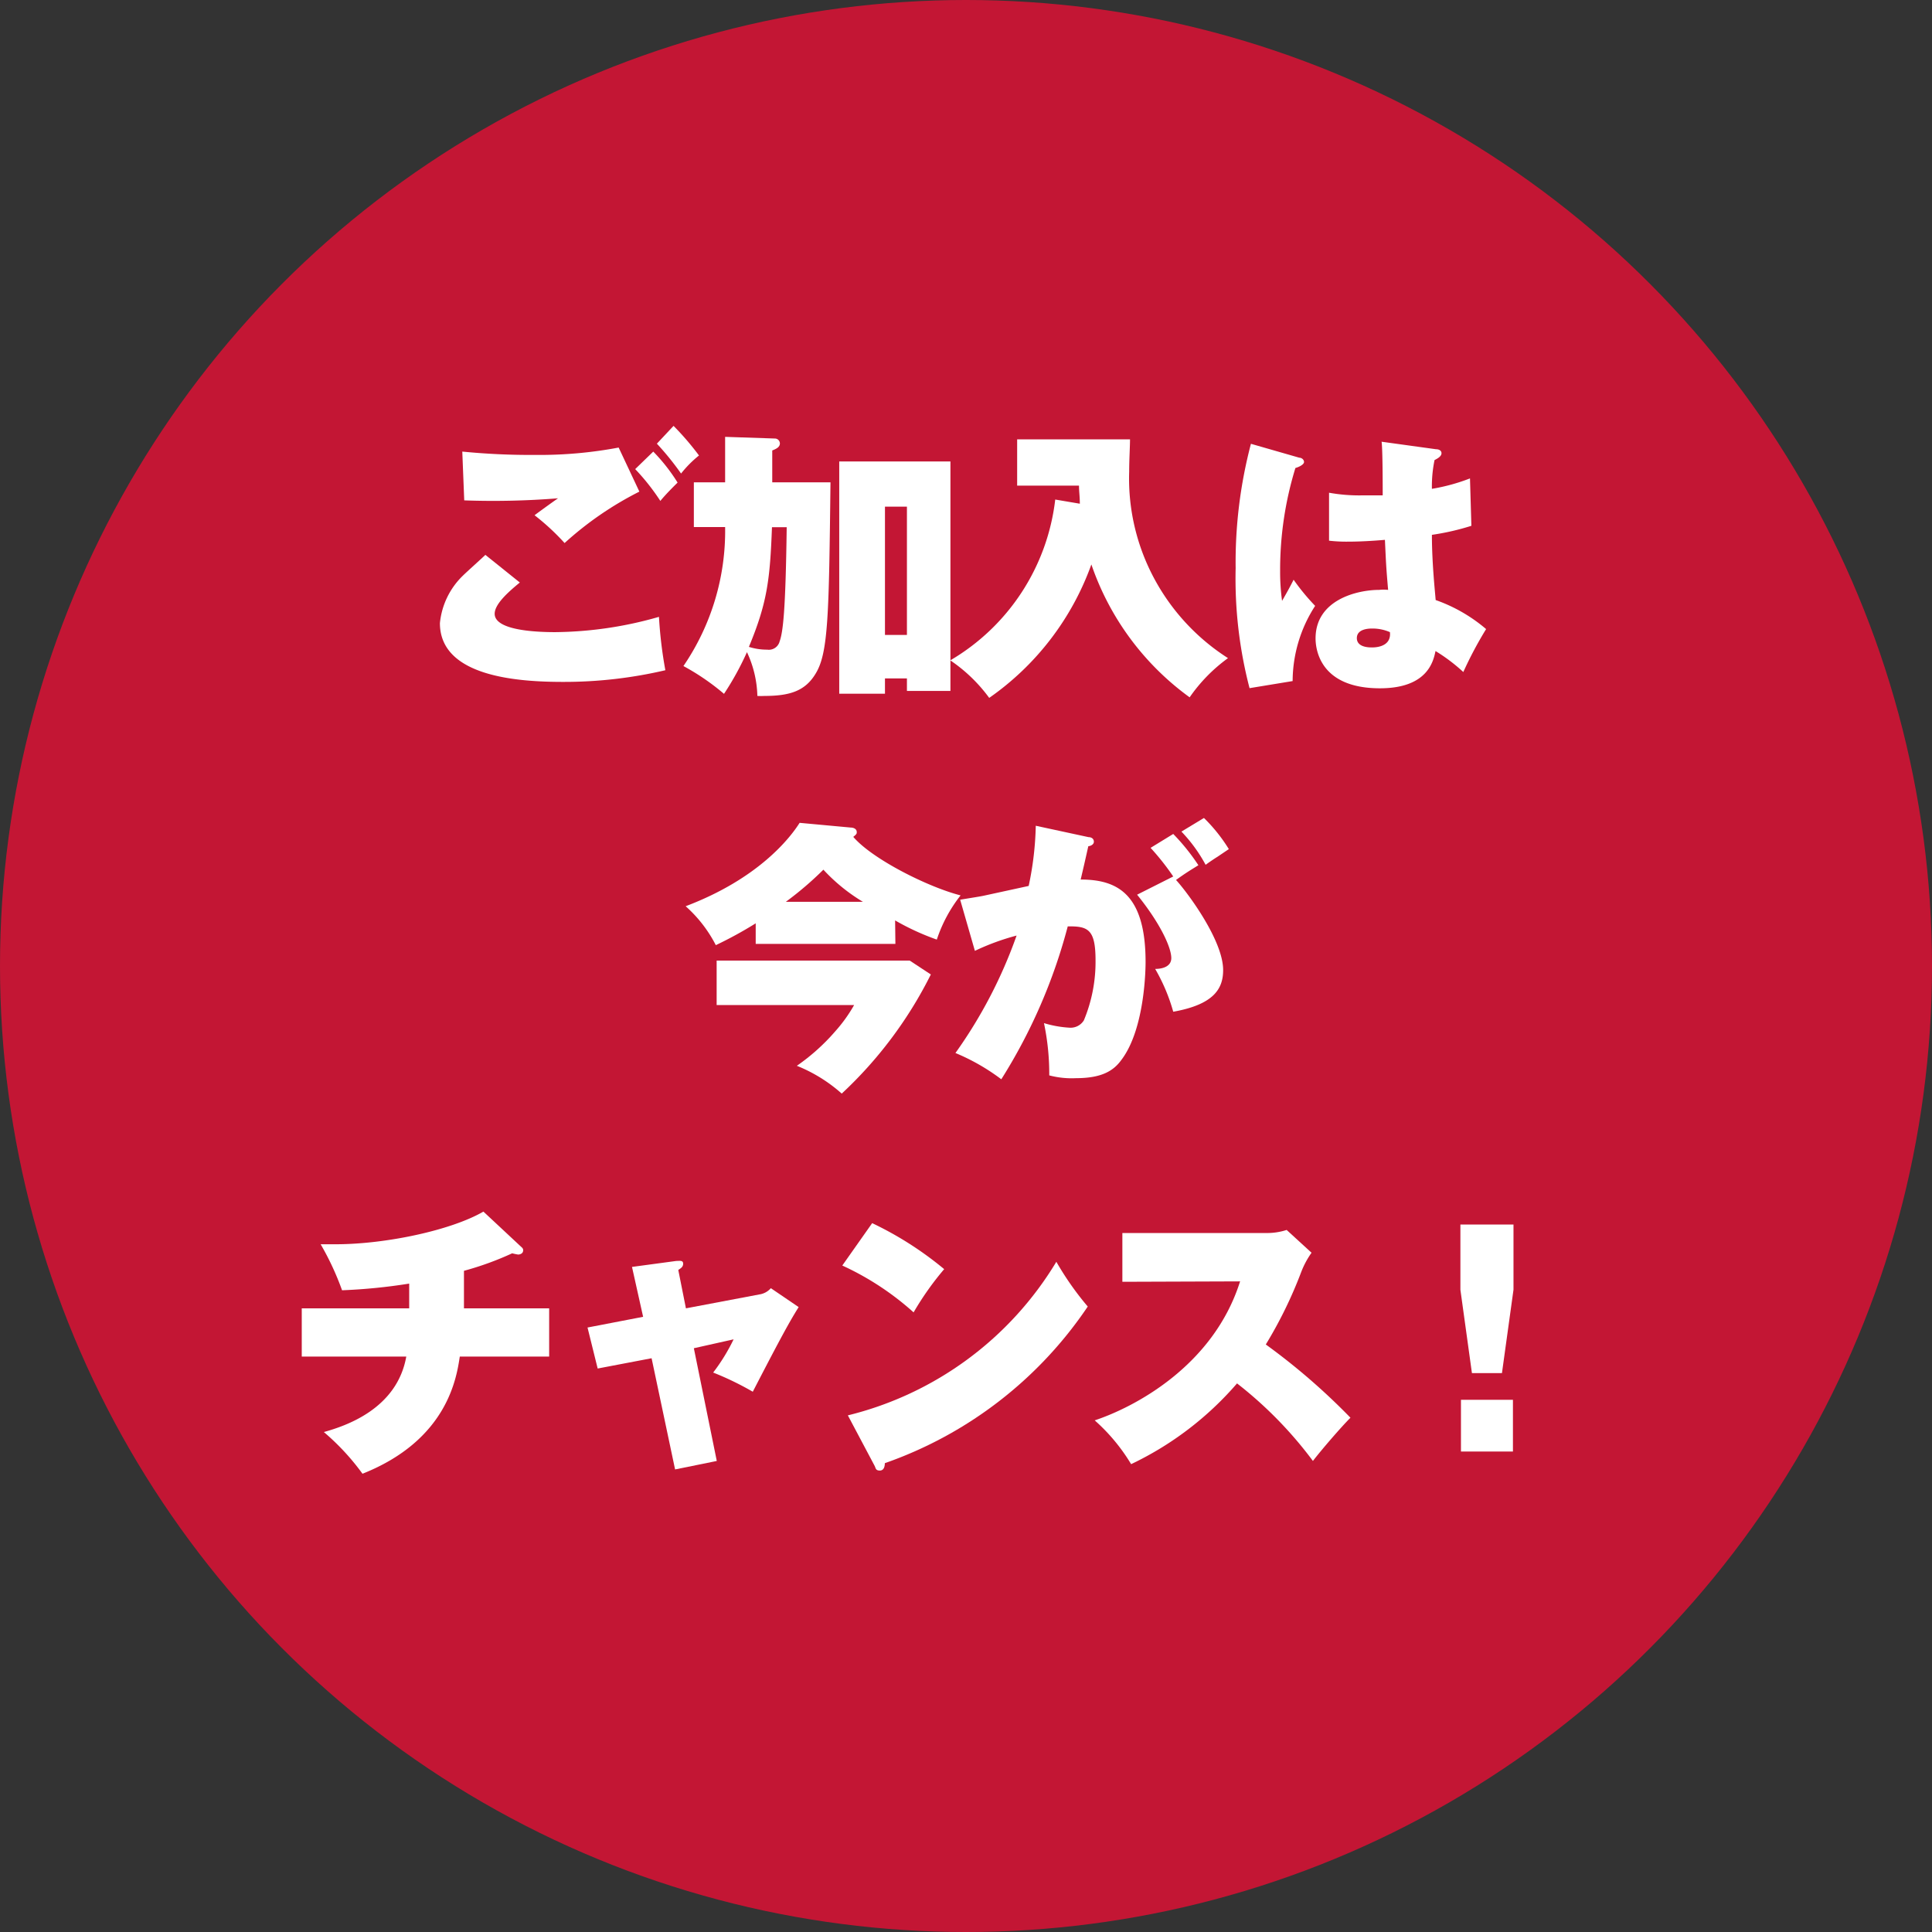 <svg xmlns="http://www.w3.org/2000/svg" width="49.04mm" height="49.04mm" viewBox="0 0 139 139"><rect x="0" y="0" width="139" height="139" fill="#333333" stroke="none"/><defs><style>.cls-1{fill:#c31634;}.cls-2{fill:#fff;}</style></defs><g id="レイヤー_2" data-name="レイヤー 2"><g id="Design"><circle class="cls-1" cx="69.5" cy="69.5" r="69.5"/><path class="cls-2" d="M37.4,41.91c-.92.75-1.81,1.58-1.81,2.25,0,1.2,3,1.32,4.35,1.32a27.76,27.76,0,0,0,7.47-1.1,30.85,30.85,0,0,0,.46,3.84,31.9,31.9,0,0,1-7.35.84c-3.14,0-8.87-.33-8.87-4.23a5.5,5.5,0,0,1,1.67-3.43c.24-.24,1.38-1.26,1.6-1.48ZM46,35.37a24.17,24.17,0,0,0-5.38,3.7,16.74,16.74,0,0,0-2.16-2c.27-.21,1.45-1.06,1.69-1.22A58.5,58.5,0,0,1,33.4,36l-.14-3.51a50.21,50.21,0,0,0,5.25.24,30.75,30.75,0,0,0,6-.53Zm1-2.88a13,13,0,0,1,1.75,2.23c-.12.12-.83.81-1.24,1.32a15.85,15.85,0,0,0-1.81-2.29Zm1.46-1.85a20.22,20.22,0,0,1,1.83,2.13A8.06,8.06,0,0,0,49,34.07a20.51,20.51,0,0,0-1.74-2.15Z"/><path class="cls-2" d="M52.17,31.43l3.58.12a.36.36,0,0,1,.36.35c0,.28-.28.4-.55.51V34.7h4.19c-.11,9.46-.15,12.26-1.06,13.75-.75,1.26-1.85,1.62-3.7,1.62a4.57,4.57,0,0,1-.5,0,7.85,7.85,0,0,0-.75-3.15,21,21,0,0,1-1.65,3,16.86,16.86,0,0,0-2.92-2,17.23,17.23,0,0,0,3-10H49.92V34.7h2.25Zm3.37,6.5c-.14,3.76-.34,5.44-1.66,8.61a4.27,4.27,0,0,0,1.32.2.8.8,0,0,0,.89-.59c.24-.67.43-2.11.51-8.22Zm8.13,10.88v1.1H60.38V33.2h8V49.71H65.25v-.9Zm1.58-3.13V36.45H63.67v9.23Z"/><path class="cls-2" d="M77.69,36.24c0-.52-.06-.87-.06-1.3H73.18V31.61H81.3c0,.51-.06,1.49-.06,2.32a15.2,15.2,0,0,0,1.87,7.82,15.47,15.47,0,0,0,5.24,5.6,11.67,11.67,0,0,0-2.76,2.82,19.68,19.68,0,0,1-7.07-9.56,19.91,19.91,0,0,1-7.35,9.6,11.33,11.33,0,0,0-2.8-2.7,15.49,15.49,0,0,0,7.55-11.57Z"/><path class="cls-2" d="M93.48,32.93c.16,0,.34.13.34.31s-.36.36-.62.43a24.91,24.91,0,0,0-1.1,7.39,15.22,15.22,0,0,0,.14,2.17c.25-.43.57-1,.83-1.52a15.81,15.81,0,0,0,1.55,1.88A10,10,0,0,0,93,49l-3.1.51a31.25,31.25,0,0,1-1-8.63,33.48,33.48,0,0,1,1.1-8.95Zm9.83-.61c.18,0,.4.07.4.29s-.28.38-.5.49a9.3,9.3,0,0,0-.19,2.07,13.87,13.87,0,0,0,2.74-.75l.1,3.41a17.92,17.92,0,0,1-2.84.65c0,2.11.25,4.34.27,4.69a11.43,11.43,0,0,1,3.63,2.09,27.68,27.68,0,0,0-1.64,3.09,12.62,12.62,0,0,0-2-1.51c-.15.71-.55,2.68-4,2.68-4.25,0-4.63-2.72-4.63-3.59,0-2.78,3-3.49,4.57-3.49a3.19,3.19,0,0,1,.65,0c-.15-1.73-.15-1.91-.23-3.6-1.48.13-2.46.13-2.7.13a10.72,10.72,0,0,1-1.32-.07l0-3.45a12.31,12.31,0,0,0,2.4.19c.69,0,1.16,0,1.46,0,0-.61,0-3.32-.08-3.86Zm-4.57,12.9c-.2,0-1.12,0-1.12.69s.94.67,1.1.67,1.4,0,1.28-1.1A3.15,3.15,0,0,0,98.74,45.22Z"/><path class="cls-2" d="M64.42,67.91H54.37V66.43A28.66,28.66,0,0,1,51.5,68a9.6,9.6,0,0,0-2.17-2.8c5.28-2,7.53-4.94,8.2-6l3.68.34c.14,0,.43.06.43.33,0,.1,0,.14-.25.34,1.38,1.61,5.4,3.62,7.72,4.21a10.43,10.43,0,0,0-1.71,3.18,17.85,17.85,0,0,1-3-1.38Zm-12.86,4.4v-3.2H65.45l1.52,1a30,30,0,0,1-6.41,8.57,11,11,0,0,0-3.23-2,14.76,14.76,0,0,0,2.78-2.5,10.8,10.8,0,0,0,1.34-1.87Zm10.52-7.43a12.84,12.84,0,0,1-2.84-2.31,24,24,0,0,1-2.7,2.31Z"/><path class="cls-2" d="M78.32,60.23c.2,0,.38.11.38.33s-.28.32-.4.32c-.21.94-.33,1.47-.55,2.4,2.6,0,4.67,1,4.67,5.93,0,.24,0,4.77-1.75,7.06-.54.74-1.36,1.3-3.25,1.3a6.35,6.35,0,0,1-1.93-.2,17.76,17.76,0,0,0-.38-3.76,7.83,7.83,0,0,0,1.87.33,1.12,1.12,0,0,0,1-.53,10.93,10.93,0,0,0,.84-4.32c0-2.24-.55-2.46-2-2.44a39.27,39.27,0,0,1-4.78,11,15,15,0,0,0-3.3-1.89,34,34,0,0,0,4.4-8.45,17.14,17.14,0,0,0-3,1.1l-1.06-3.68c1.34-.22,1.5-.24,1.85-.32l3.08-.67a22.83,22.83,0,0,0,.51-4.33Zm6.09,2.83A17.82,17.82,0,0,0,82.78,61l1.63-1a15,15,0,0,1,1.81,2.25c-.63.39-.9.55-1.61,1.06.77.83,3.39,4.32,3.39,6.48,0,1.3-.61,2.47-3.59,3a13.21,13.21,0,0,0-1.3-3.08c.57,0,1.16-.19,1.16-.78,0-.77-.8-2.51-2.46-4.56Zm2.21-4.21a11.73,11.73,0,0,1,1.79,2.24l-.83.56c-.15.09-.57.37-.84.57A11,11,0,0,0,85,59.83Z"/><path class="cls-2" d="M33.38,94.13h6.13V97.6H33.08c-.23,1.51-.88,6-7,8.43a17.19,17.19,0,0,0-2.78-3c1.54-.43,5.26-1.65,5.93-5.43H21.71V94.13h7.73V92.35a40.54,40.54,0,0,1-4.83.48,20.1,20.1,0,0,0-1.54-3.31c.26,0,.59,0,1.07,0,3.6,0,8.31-1,10.64-2.35l2.7,2.52c.12.1.16.16.16.26,0,.26-.26.31-.36.31a3.72,3.72,0,0,1-.43-.09,22,22,0,0,1-3.47,1.26Z"/><path class="cls-2" d="M45.47,91.15l3.19-.43c.25,0,.49-.06.49.2s-.22.35-.35.45l.55,2.76,5.28-1a1.36,1.36,0,0,0,.83-.45l2,1.36c-.62,1-1.13,1.89-3.3,6.09a21.34,21.34,0,0,0-2.85-1.38,13.6,13.6,0,0,0,1.47-2.39L49.92,97l1.65,8.11-3,.61-1.69-8L43,98.46l-.73-2.95,4-.77Z"/><path class="cls-2" d="M62.75,88a24.67,24.67,0,0,1,5.18,3.31,21.32,21.32,0,0,0-2.2,3.11,20.41,20.41,0,0,0-5.13-3.37ZM61,101.83A24.26,24.26,0,0,0,76,90.78,21.32,21.32,0,0,0,78.26,94a29.21,29.21,0,0,1-14.6,11.27c0,.22-.06.53-.36.53s-.29-.16-.37-.33Z"/><path class="cls-2" d="M80.75,92.22V88.71h10.3a4.57,4.57,0,0,0,1.52-.22l1.79,1.64a6.28,6.28,0,0,0-.74,1.38,31.26,31.26,0,0,1-2.55,5.22A46.65,46.65,0,0,1,97.16,102c-.69.69-2.11,2.34-2.7,3.11A29,29,0,0,0,89,99.53a23.24,23.24,0,0,1-7.62,5.81,13.5,13.5,0,0,0-2.62-3.15c2.8-.93,8.53-3.88,10.46-10Z"/><path class="cls-2" d="M108.89,88.1v4.69l-.83,6H105.9l-.83-6V88.1Zm-3.78,12.61h3.74v3.72h-3.74Z"/></g></g></svg>